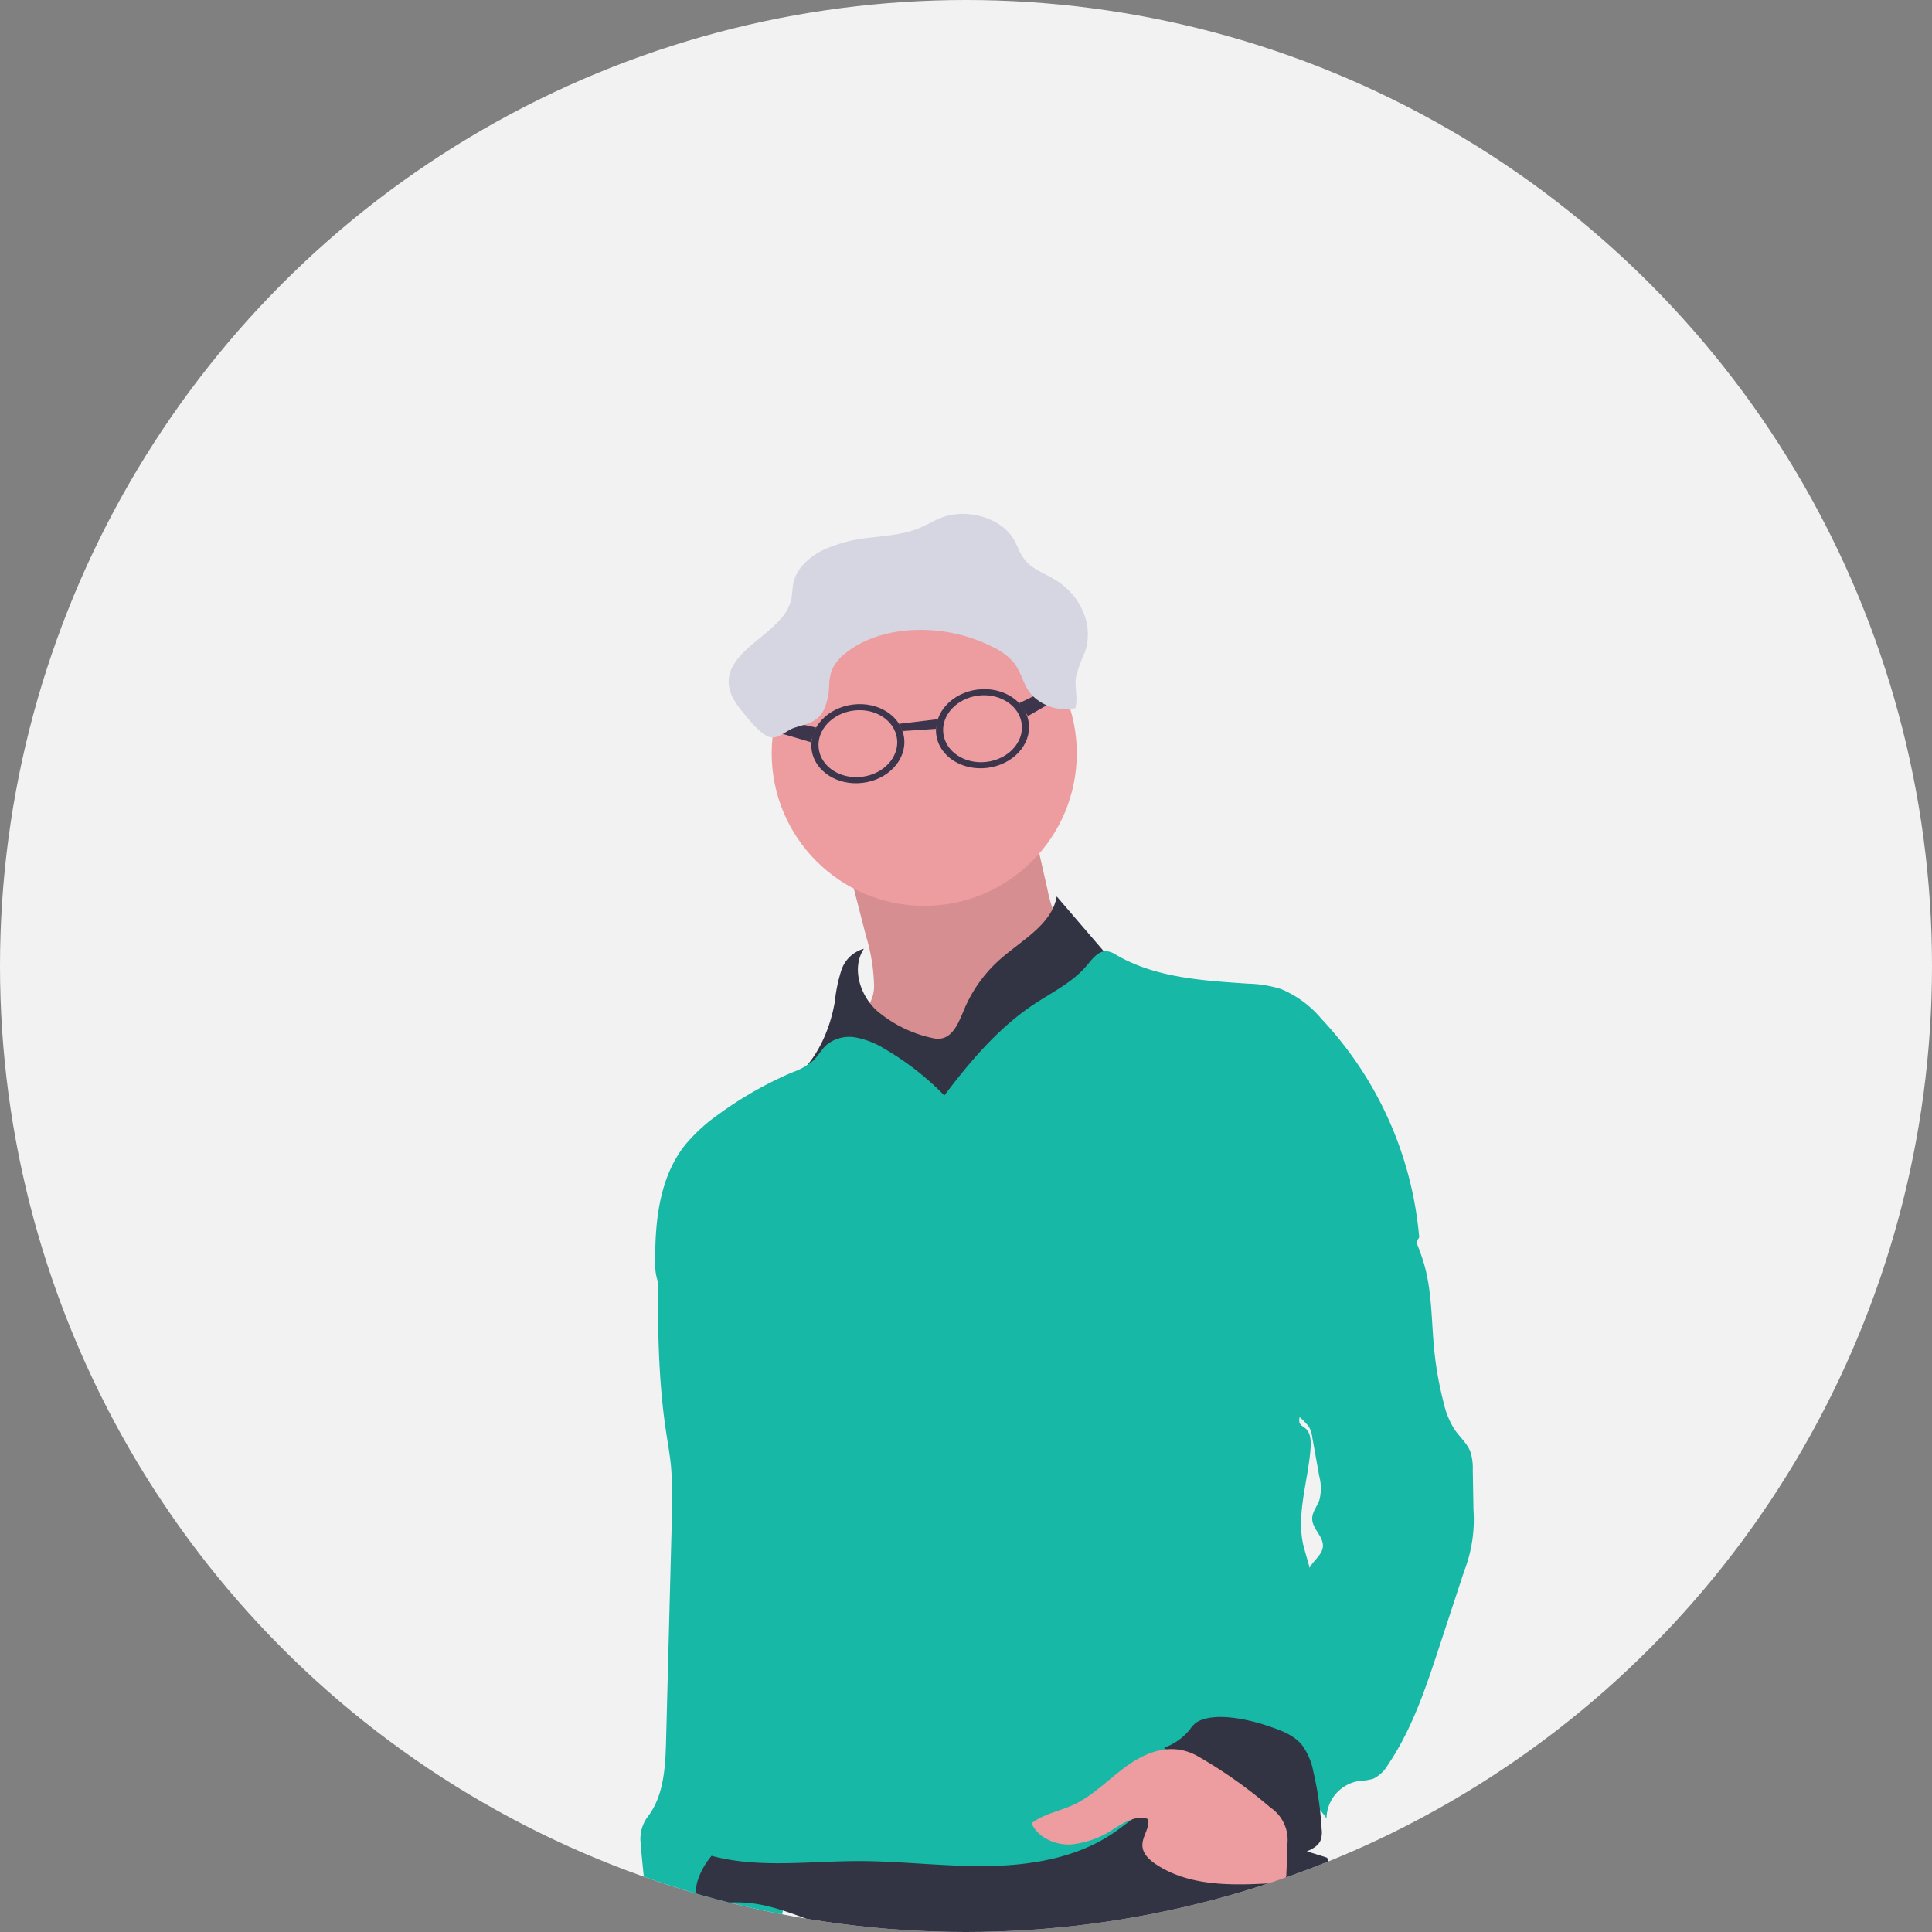<svg xmlns="http://www.w3.org/2000/svg" xmlns:xlink="http://www.w3.org/1999/xlink" width="640" height="640" viewBox="0 0 640 640" role="img" artist="Katerina Limpitsouni" source="https://undraw.co/"><rect x="0" y="0" width="640" height="640" fill="#808080" stroke="none"/><defs><clipPath id="a-10"><circle cx="320" cy="320" r="320" transform="translate(-7232 -24270)" fill="none" stroke="#707070" stroke-width="1"/></clipPath></defs><g transform="translate(-1095 -191)"><circle cx="320" cy="320" r="320" transform="translate(1095 191)" fill="#f2f2f2"/><g transform="translate(8327 24461)" clip-path="url(#a-10)"><g transform="translate(-95.409 -137.385)"><path d="M775.914,423.3c-1.908,2.939-1.908,6.6-1.908,10.057,0,16.889.172,33.873,2.672,50.589.592,4.007,1.336,8.015,1.718,12.061a139.136,139.136,0,0,1,.267,16.927l-1.908,73.47c-.229,8.988-.687,18.644-6.24,25.7a12.289,12.289,0,0,0-2.233,8.149c1.45,18.434,4.5,36.716,7.538,54.94a33.949,33.949,0,0,1,30.8,1.47,339.026,339.026,0,0,0,15.82-93.508c.439-15.629-.229-31.354,2.175-46.792,4.027-25.991,2.385-52.65-.572-78.794-.935-8.282-2.92-16.812-8.225-23.224a35.209,35.209,0,0,0-19.083-10.992C789.672,421.506,783.356,423.414,775.914,423.3Z" transform="translate(-7692.689 -24142.713)" fill="#17B8A6"/><path d="M808.067,364.594l5.839,22.709a60.684,60.684,0,0,1,2.614,16.049,11.852,11.852,0,0,1-1.279,5.725,13.642,13.642,0,0,1-3.626,3.7c-3.989,3.034-6.755,10.114-11.316,12.213,2.347,4.084,5.591,1.431,9.828,3.473,7.461,3.626,14.293,8.836,22.385,10.629,7.633,1.679,15.648.1,23.224-1.908,10.744-2.92,21.43-6.946,30.075-13.988s13.568-13.263,13.53-24.388c-9.542,1.126-18.034-8.511-22.251-17.175a46.662,46.662,0,0,1-3.206-10.286l-5.114-22.5c-5.572,1.221-10.114,5.21-15.438,7.29s-11.622,2.271-17.537,2.538a188.918,188.918,0,0,0-31.22,4.046c-1.412.286-3.187,1.183-2.843,2.557" transform="translate(-7663.566 -24209.65)" fill="#ed9da0"/><path d="M808.067,364.594l5.839,22.709a60.684,60.684,0,0,1,2.614,16.049,11.852,11.852,0,0,1-1.279,5.725,13.642,13.642,0,0,1-3.626,3.7c-3.989,3.034-6.755,10.114-11.316,12.213,2.347,4.084,5.591,1.431,9.828,3.473,7.461,3.626,14.293,8.836,22.385,10.629,7.633,1.679,15.648.1,23.224-1.908,10.744-2.92,21.43-6.946,30.075-13.988s13.568-13.263,13.53-24.388c-9.542,1.126-18.034-8.511-22.251-17.175a46.662,46.662,0,0,1-3.206-10.286l-5.114-22.5c-5.572,1.221-10.114,5.21-15.438,7.29s-11.622,2.271-17.537,2.538a188.918,188.918,0,0,0-31.22,4.046c-1.412.286-3.187,1.183-2.843,2.557" transform="translate(-7663.566 -24209.65)" opacity="0.1"/><circle cx="50.532" cy="50.532" r="50.532" transform="translate(-6880.957 -23933.605)" fill="#ed9da0"/><path d="M852.731,397.906a45.8,45.8,0,0,1,11.45-15.266c7.118-6.24,16.85-11.3,18.53-20.61l15.419,17.957a8.3,8.3,0,0,1,1.908,2.939,7.4,7.4,0,0,1-1.45,5.935c-3.817,6.088-9.828,10.438-15.515,14.847a471.229,471.229,0,0,0-37.384,32.976,3.817,3.817,0,0,1-2,1.221,3.607,3.607,0,0,1-2.08-.592,86.808,86.808,0,0,1-26.659-21.679c-.553-.668-1.24-1.431-2.137-1.374a2.749,2.749,0,0,0-1.431.744c-5.133,4.2-10.744,9.217-17.327,8.568,8.53-6.126,13.358-16.354,15.152-26.716a50.486,50.486,0,0,1,2.175-10.438,10.9,10.9,0,0,1,7.443-7.061c-4.16,6.355-1.317,15.362,4.275,20.5a42.134,42.134,0,0,0,18.93,9.179C848.513,410.253,850.422,402.906,852.731,397.906Z" transform="translate(-7669.243 -24197.68)" fill="#323444"/><path d="M801.657,554.85c7.194,1.775,14.007,4.79,20.991,7.023a100.319,100.319,0,0,0,39.407,4.141c4.088-.09,8.292,2.29,11.68,0,.9-.725,6.762.668,7.716,0,1.6-.958,28.295.446,30.1,0,10.5-3.286,13.015-8.207,39.2-11.164,16.985-1.918,30.031-8.923,35.718-13.549.458-.382.973-.859.935-1.469a1.909,1.909,0,0,0-.573-1.088L920.564,518c-19.618,3.339-39.712,2.08-59.616,1.584a86.573,86.573,0,0,0-12.251.324c-3.931.458-7.805,1.45-11.679,2.29-14.713,3.206-29.751,4.427-44.655,6.526a6.89,6.89,0,0,0-2.958.916,6.658,6.658,0,0,0-1.584,1.755l-5.229,7.347a23.11,23.11,0,0,0-4.389,8.415c-1.221,5.725,1.336,7.633,6.2,6.889A45.3,45.3,0,0,1,801.657,554.85Z" transform="translate(-7683.911 -24056.01)" fill="#323444"/><path d="M866.59,419.317a92.942,92.942,0,0,0-19.674-15.362,27.883,27.883,0,0,0-9.542-3.817,11.908,11.908,0,0,0-9.771,2.4c-1.7,1.508-2.767,3.607-4.408,5.191a21.923,21.923,0,0,1-6.984,3.95,123.884,123.884,0,0,0-24.541,13.988,56.3,56.3,0,0,0-11.126,10.267c-8.645,11.068-9.942,26.125-9.713,40.17.172,9.771,9.542,17.022,15.992,24.331a179.26,179.26,0,0,1,16.373,22.9c3.473,5.5,7.1,11.45,6.66,18-.363,5.362-3.492,10.4-3,15.744.172,1.908.782,3.664.954,5.515.344,3.817-1.164,7.633-1.546,11.45-.515,5.4,1.24,10.763,1.336,16.2a51.524,51.524,0,0,1-1.412,11.049c-3.664,17.442-8.263,34.979-7.328,52.784l-10.572,1.908a8.931,8.931,0,0,1-2.042,14.255c16.507,5.515,34.35,2.729,51.849,2.71,14.484,0,28.911,1.908,43.376,1.641s29.388-2.882,41.315-11.068c3.244-2.214,6.221-4.809,9.637-6.736a47.533,47.533,0,0,1,14.6-4.771,144.855,144.855,0,0,1,28.625-2.557c4.695,0,9.809.191,13.549-2.634,4.122-3.13,5.172-8.8,5.725-13.931.553-5.42.9-10.858.992-16.3a70.278,70.278,0,0,0-.668-12.671,83.01,83.01,0,0,0-2.232-9.084L985.822,569.5c-2.977-10.458,1.164-21.927,2.042-32.766.21-2.557.248-5.534-1.718-7.175-.706-.592-1.679-.992-1.908-1.908a3.263,3.263,0,0,1,.458-2.557c3.817-7.633,9.542-14.37,14.77-21.259a434.512,434.512,0,0,0,24.426-37.537,120.778,120.778,0,0,0-32.327-72.287,34.978,34.978,0,0,0-13.53-9.98,40.073,40.073,0,0,0-10.763-1.737c-14.961-1.011-30.533-1.908-43.567-9.427a8.284,8.284,0,0,0-3.111-1.317c-2.882-.325-4.981,2.519-6.851,4.771-4.809,5.725-11.889,9.007-18.11,13.225C884.033,397.429,874.968,408.268,866.59,419.317Z" transform="translate(-7690.355 -24189.055)" fill="#17B8A6"/><path d="M939.534,435.635c2.977,9.427,2.691,19.5,3.664,29.331a114.132,114.132,0,0,0,3.111,17.576,28.045,28.045,0,0,0,3.626,8.95c1.717,2.519,4.179,4.561,5.267,7.4a17.881,17.881,0,0,1,.782,5.954l.229,13.167a47.351,47.351,0,0,1-3.111,20.5l-8.225,25.018c-4.446,13.549-9.007,27.308-17.022,39.1a11.278,11.278,0,0,1-4.9,4.6,23.835,23.835,0,0,1-4.943.763,12.709,12.709,0,0,0-10.477,12.347,28.991,28.991,0,0,0-7.042-7.194l-16.736-13.358c-5.725-4.656-11.7-9.389-18.644-12.08a50.551,50.551,0,0,0,35.151-42.479,19.084,19.084,0,0,1,1.908-8.358c1.393-2.252,3.969-3.969,4.16-6.622.229-3.34-3.549-5.859-3.549-9.2,0-2.214,1.641-4.046,2.366-6.126a15.382,15.382,0,0,0,0-7.843l-2.309-12.824a9.792,9.792,0,0,0-1.145-3.664,23.693,23.693,0,0,0-2.862-3.015c-3.969-4.446-2.214-11.45,0-16.927a161.788,161.788,0,0,1,19.5-34.216A117,117,0,0,0,926.1,425.33c2.023-3.511,2.481-8.378,4.618-11.45C933.466,421.093,937.187,428.211,939.534,435.635Z" transform="translate(-7604.698 -24150.584)" fill="#17B8A6"/><path d="M869.95,506.212a9.2,9.2,0,0,0-2.176,2.29,19.294,19.294,0,0,1-8.645,6.164c1.908,1.374,3.645,2.729,5.439,4.122a238.321,238.321,0,0,1,36.258,34.674c1.2-4.294,8.4-3.988,10.152-8.091a7.924,7.924,0,0,0,.382-3.664,111.764,111.764,0,0,0-2.748-19.083,21.6,21.6,0,0,0-3.817-8.931c-2.672-3.225-6.832-4.771-10.8-6.107C887.984,505.487,876.057,502.529,869.95,506.212Z" transform="translate(-7610.13 -24068.305)" fill="#323444"/><path d="M866.987,516.145c-5.725,4.236-10.744,9.542-17.175,12.442-4.542,2.061-9.713,2.958-13.682,6.03,2.156,4.752,7.767,7.214,12.976,7.023a30.84,30.84,0,0,0,14.522-5.324c3.416-2.1,7.423-4.542,11.145-3.072.573,2.9-1.908,5.63-1.908,8.568s2.443,5.076,4.847,6.622c11.45,7.385,26.182,6.774,39.826,5.916a3.588,3.588,0,0,0,2.195-.649,3.455,3.455,0,0,0,.82-2.519c.172-3.015.248-6.011.267-9.026a12.939,12.939,0,0,0-5.534-12.748,155.762,155.762,0,0,0-23.854-16.888C883.036,507.653,874.525,510.535,866.987,516.145Z" transform="translate(-7631.021 -24063.238)" fill="#ed9da0"/><path d="M833.406,326.172c-8.473,1.011-14.637,7.633-13.778,14.828s8.416,12.156,16.889,11.125,14.637-7.633,13.778-14.809S841.879,325.161,833.406,326.172Zm2.882,23.968c-7.175.859-13.568-3.359-14.312-9.427s4.5-11.679,11.66-12.538,13.568,3.359,14.312,9.427S843.444,349.282,836.288,350.14Z" transform="translate(-7646.083 -24230.369)" fill="#3c354c"/><path d="M811.766,328.772c-8.473,1.011-14.637,7.633-13.778,14.809s8.416,12.156,16.889,11.145,14.637-7.633,13.778-14.828S820.239,327.761,811.766,328.772Zm2.882,23.949c-7.175.859-13.568-3.359-14.293-9.408s4.484-11.679,11.66-12.557,13.568,3.359,14.293,9.427-4.5,11.679-11.66,12.538Z" transform="translate(-7665.739 -24228.008)" fill="#3c354c"/><path d="M663.643,259.64l18.415,3.931-1.813,4.847-17.366-5.1Z" transform="translate(-7548.283 -24155.191)" fill="#3c354c"/><path d="M725.154,253.18l-16.984,8.187,2.92,4.275,15.667-9.065Z" transform="translate(-7507.146 -24161.059)" fill="#3c354c"/><path d="M687.31,261.8l12.919-1.546-.668,3.206-11.087.744Z" transform="translate(-7526.093 -24154.639)" fill="#3c354c"/><path d="M814.932,360.826a20.494,20.494,0,0,0,1.908-8.339,17.83,17.83,0,0,1,.878-5.076,14.2,14.2,0,0,1,4.16-5.324c5.954-5.038,14.484-7.633,22.9-8a52.938,52.938,0,0,1,26.487,5.725,20.609,20.609,0,0,1,6.584,4.885c2.672,3.263,3.244,7.481,5.935,10.706a15.591,15.591,0,0,0,14.618,4.58c.935-3.32-.286-6.832.191-10.229a49.483,49.483,0,0,1,3.034-8.473c2.958-8.721-1.355-18.835-10.248-24.045-3.111-1.908-6.794-3.149-9.122-5.725s-2.882-5.248-4.484-7.824c-4.255-6.813-15.266-10-23.644-6.851-2.634.992-4.962,2.5-7.633,3.569-4.962,2.042-10.61,2.4-16.068,3.091a49.214,49.214,0,0,0-15.572,4.084c-4.714,2.328-8.664,6.068-9.751,10.534-.515,2.061-.4,4.2-.916,6.24-2.634,10.362-19.637,15.4-20.591,25.972-.344,3.817,1.736,7.481,4.332,10.591,1.794,2.118,6.088,7.786,9.122,8.607s5.343-2.061,8.244-3.053C809.875,365.043,812.642,364.738,814.932,360.826Z" transform="translate(-7678.771 -24258)" fill="#d6d6e3"/></g></g></g></svg>